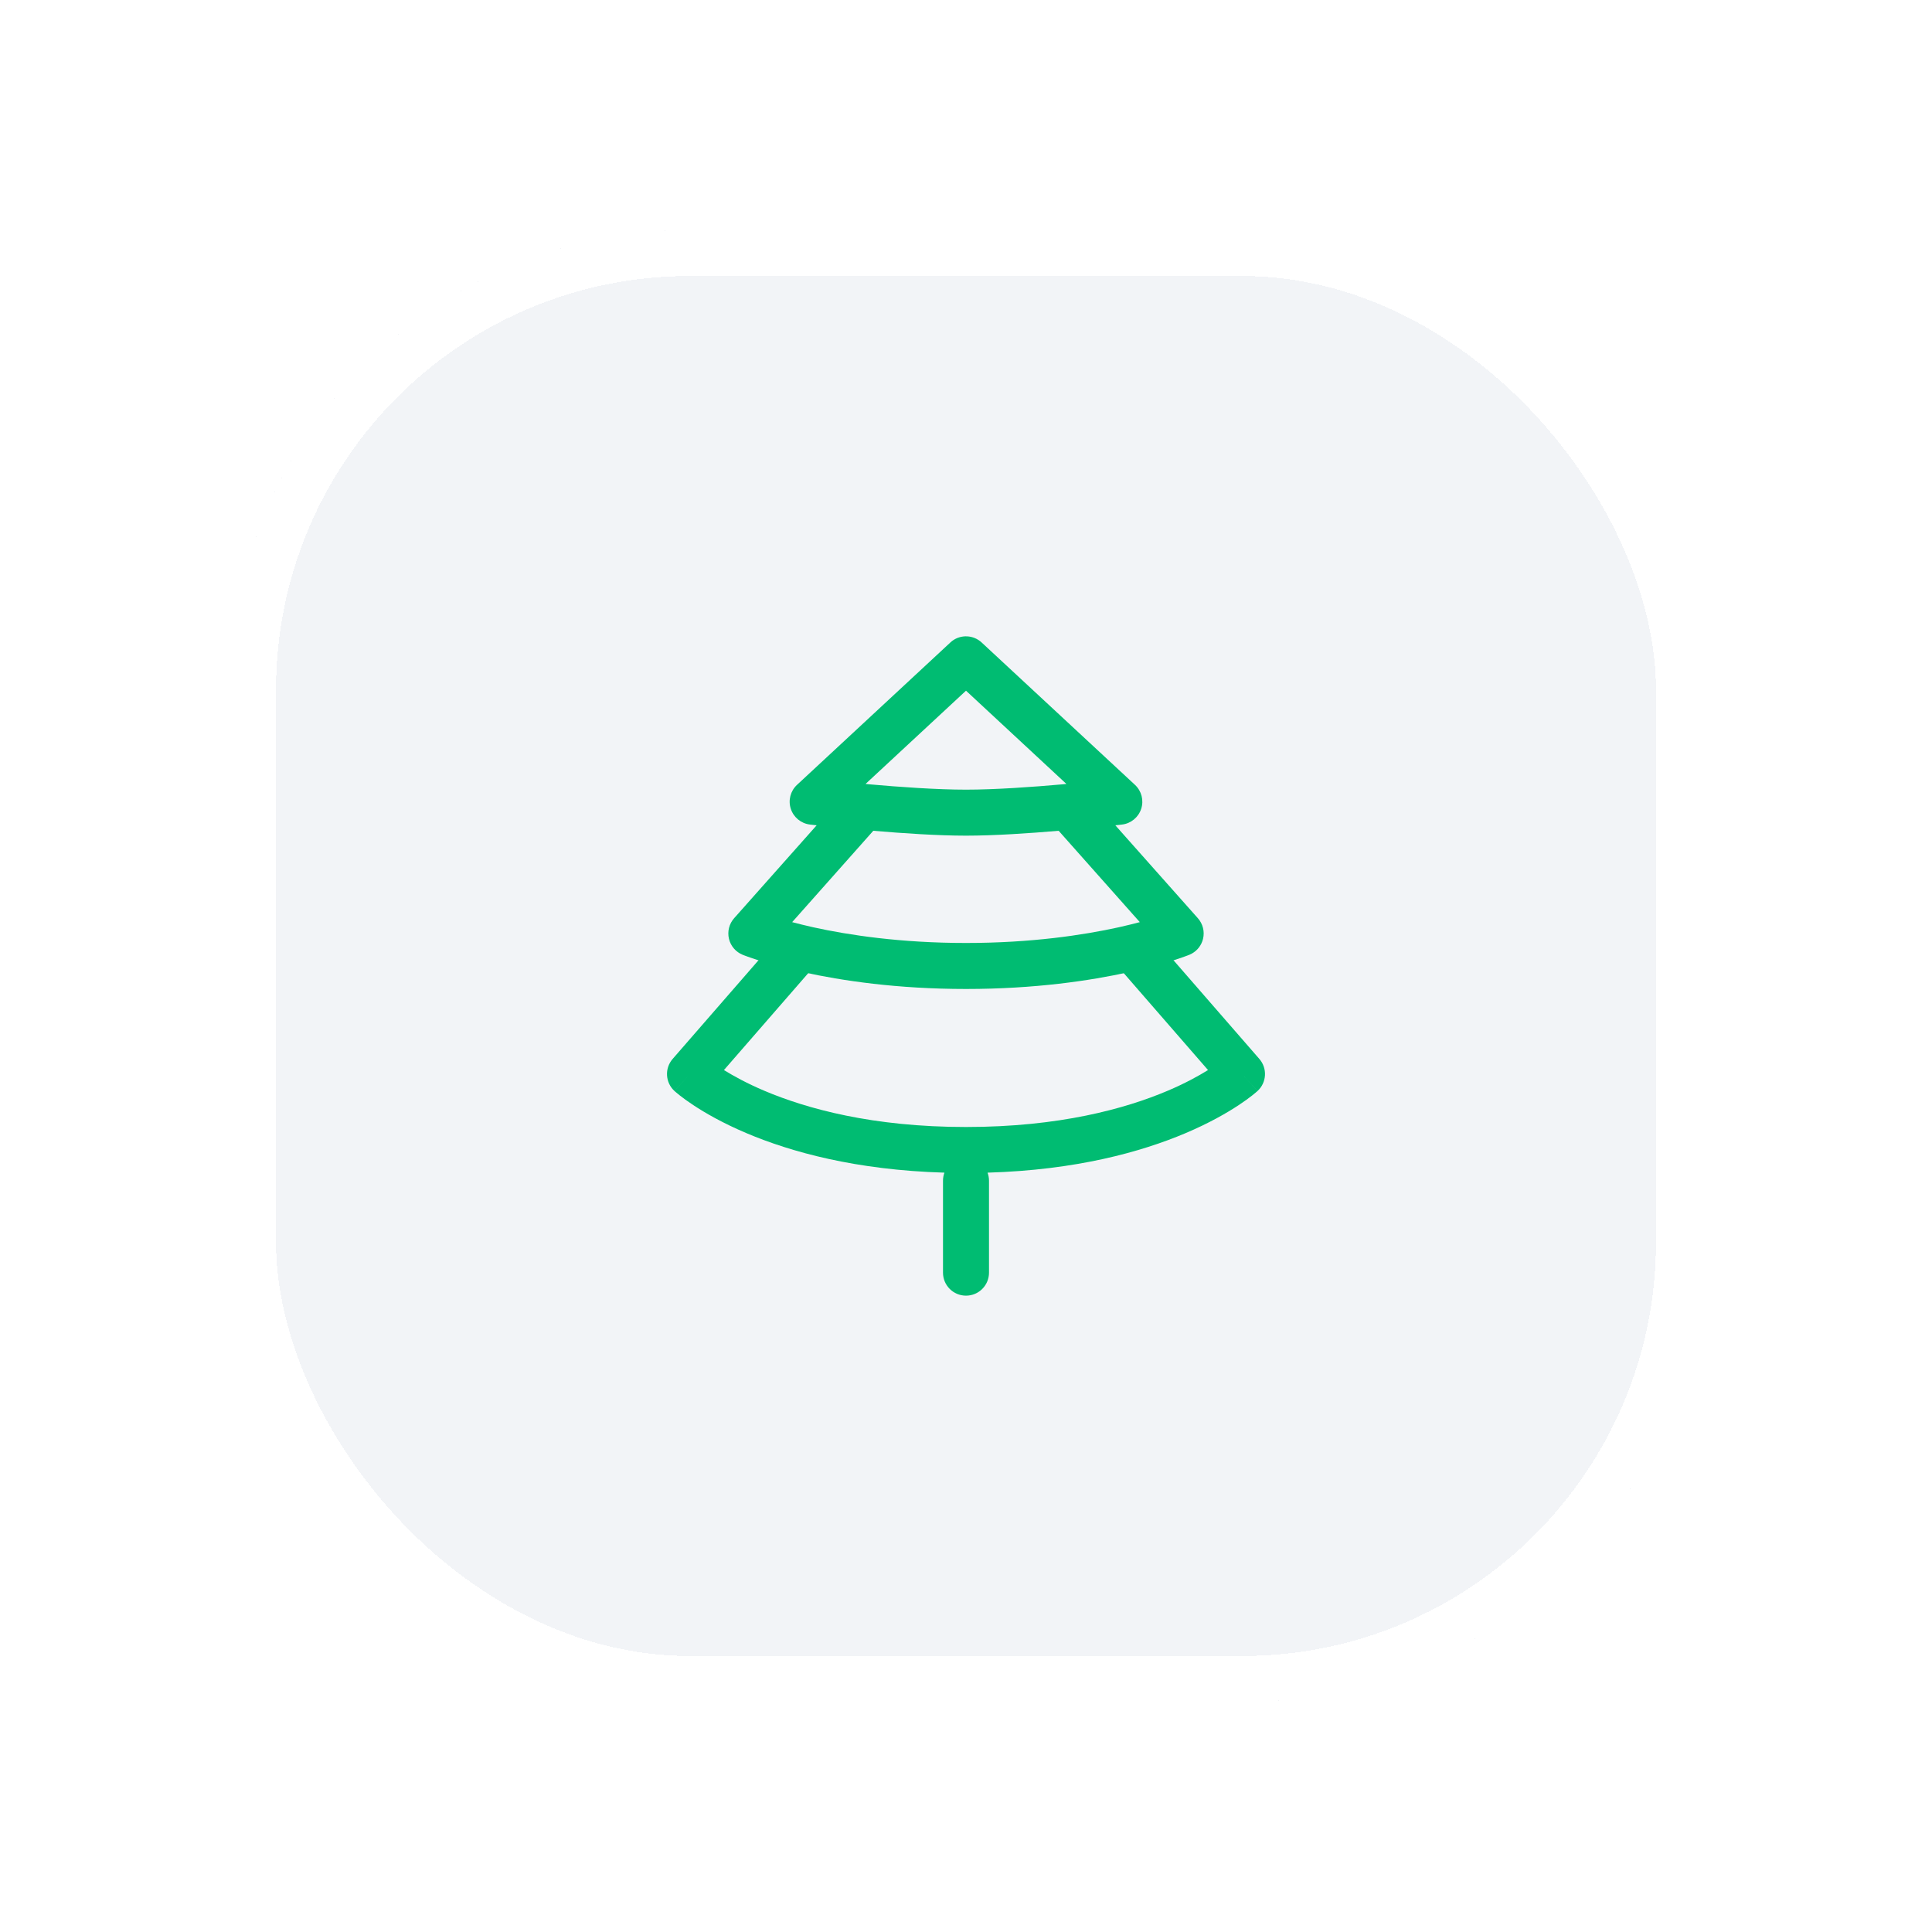 <svg width="84" height="84" viewBox="0 0 84 84" fill="none" xmlns="http://www.w3.org/2000/svg">
<g filter="url(#filter0_d_32_45)">
<rect x="10" y="7" width="64" height="64" rx="20" fill="#F2F4F7" shape-rendering="crispEdges"/>
<rect x="11" y="8" width="62" height="62" rx="19" stroke="white" stroke-width="2" shape-rendering="crispEdges"/>
<path d="M41.394 24.87C41.777 24.579 42.321 24.6 42.68 24.934L49.347 31.124C49.633 31.39 49.738 31.797 49.617 32.167C49.496 32.538 49.17 32.805 48.783 32.85H48.782L48.78 32.851C48.778 32.851 48.774 32.852 48.77 32.852C48.762 32.853 48.75 32.854 48.735 32.856C48.704 32.859 48.657 32.865 48.598 32.871C48.567 32.875 48.531 32.878 48.492 32.882L52.081 36.922C52.297 37.165 52.382 37.498 52.307 37.815C52.242 38.092 52.063 38.326 51.817 38.461L51.708 38.514H51.707L51.705 38.515C51.704 38.516 51.702 38.516 51.701 38.516C51.698 38.517 51.694 38.519 51.689 38.521C51.679 38.525 51.666 38.53 51.65 38.536C51.617 38.549 51.571 38.566 51.511 38.587C51.392 38.63 51.22 38.691 50.997 38.761C50.551 38.902 49.902 39.086 49.069 39.27C47.403 39.637 44.997 39.999 42 39.999C39.002 39.999 36.596 39.637 34.93 39.27C34.098 39.087 33.449 38.902 33.004 38.761C32.781 38.691 32.608 38.63 32.489 38.587C32.429 38.566 32.383 38.549 32.35 38.536C32.334 38.53 32.321 38.525 32.311 38.521C32.306 38.519 32.303 38.517 32.3 38.516C32.298 38.515 32.296 38.516 32.295 38.515L32.294 38.514H32.293C31.991 38.392 31.767 38.131 31.693 37.815C31.619 37.498 31.703 37.165 31.919 36.922L35.507 32.882C35.468 32.878 35.432 32.875 35.401 32.871C35.342 32.865 35.297 32.859 35.265 32.856C35.25 32.854 35.238 32.853 35.23 32.852C35.226 32.852 35.222 32.851 35.22 32.851L35.217 32.85C34.83 32.805 34.504 32.538 34.383 32.167C34.261 31.797 34.367 31.39 34.653 31.124L41.32 24.934L41.394 24.87ZM46.029 33.121C44.751 33.23 43.23 33.333 42 33.333C40.769 33.333 39.248 33.23 37.969 33.121L34.442 37.093C34.712 37.164 35.019 37.241 35.361 37.317C36.903 37.657 39.164 37.999 42 37.999C44.836 37.999 47.097 37.657 48.639 37.317C48.981 37.241 49.288 37.164 49.557 37.093L46.029 33.121ZM37.633 31.084C37.681 31.089 37.728 31.095 37.776 31.099C39.111 31.218 40.741 31.333 42 31.333C43.258 31.333 44.889 31.218 46.224 31.099C46.272 31.095 46.318 31.089 46.365 31.084L42 27.03L37.633 31.084Z" fill="#00BC72"/>
<path d="M41 52.333V48.333C41 48.211 41.022 48.093 41.062 47.985C37.21 47.873 34.38 47.083 32.46 46.27C31.425 45.832 30.659 45.389 30.143 45.048C29.884 44.877 29.688 44.732 29.553 44.625C29.485 44.572 29.433 44.528 29.395 44.495C29.376 44.479 29.36 44.467 29.349 44.456C29.343 44.451 29.337 44.446 29.333 44.443L29.325 44.435C29.328 44.431 29.368 44.386 30 43.697L29.324 44.434C28.925 44.068 28.89 43.45 29.245 43.041L33.912 37.677C34.275 37.26 34.907 37.216 35.323 37.578C35.74 37.941 35.783 38.573 35.421 38.989L31.476 43.524C31.893 43.782 32.477 44.105 33.24 44.428C35.068 45.202 37.935 46 42 46C46.065 46 48.932 45.202 50.76 44.428C51.523 44.105 52.106 43.782 52.523 43.524L48.579 38.989L48.516 38.909C48.223 38.495 48.286 37.918 48.677 37.578C49.067 37.239 49.647 37.256 50.017 37.603L50.088 37.677L54.755 43.041C55.11 43.45 55.075 44.068 54.676 44.434L54 43.697L54.675 44.435L54.667 44.443C54.663 44.446 54.657 44.451 54.651 44.456C54.64 44.467 54.624 44.479 54.605 44.495C54.567 44.528 54.515 44.572 54.447 44.625C54.312 44.732 54.116 44.877 53.857 45.048C53.341 45.389 52.575 45.832 51.54 46.27C49.62 47.083 46.79 47.873 42.937 47.985C42.977 48.093 43 48.211 43 48.333V52.333C43 52.886 42.552 53.333 42 53.333C41.448 53.333 41 52.886 41 52.333Z" fill="#00BC72"/>
</g>
<defs>
<filter id="filter0_d_32_45" x="0" y="0" width="84" height="84" filterUnits="userSpaceOnUse" color-interpolation-filters="sRGB">
<feFlood flood-opacity="0" result="BackgroundImageFix"/>
<feColorMatrix in="SourceAlpha" type="matrix" values="0 0 0 0 0 0 0 0 0 0 0 0 0 0 0 0 0 0 127 0" result="hardAlpha"/>
<feOffset dy="3"/>
<feGaussianBlur stdDeviation="5"/>
<feComposite in2="hardAlpha" operator="out"/>
<feColorMatrix type="matrix" values="0 0 0 0 0 0 0 0 0 0 0 0 0 0 0 0 0 0 0.1 0"/>
<feBlend mode="normal" in2="BackgroundImageFix" result="effect1_dropShadow_32_45"/>
<feBlend mode="normal" in="SourceGraphic" in2="effect1_dropShadow_32_45" result="shape"/>
</filter>
</defs>
</svg>
